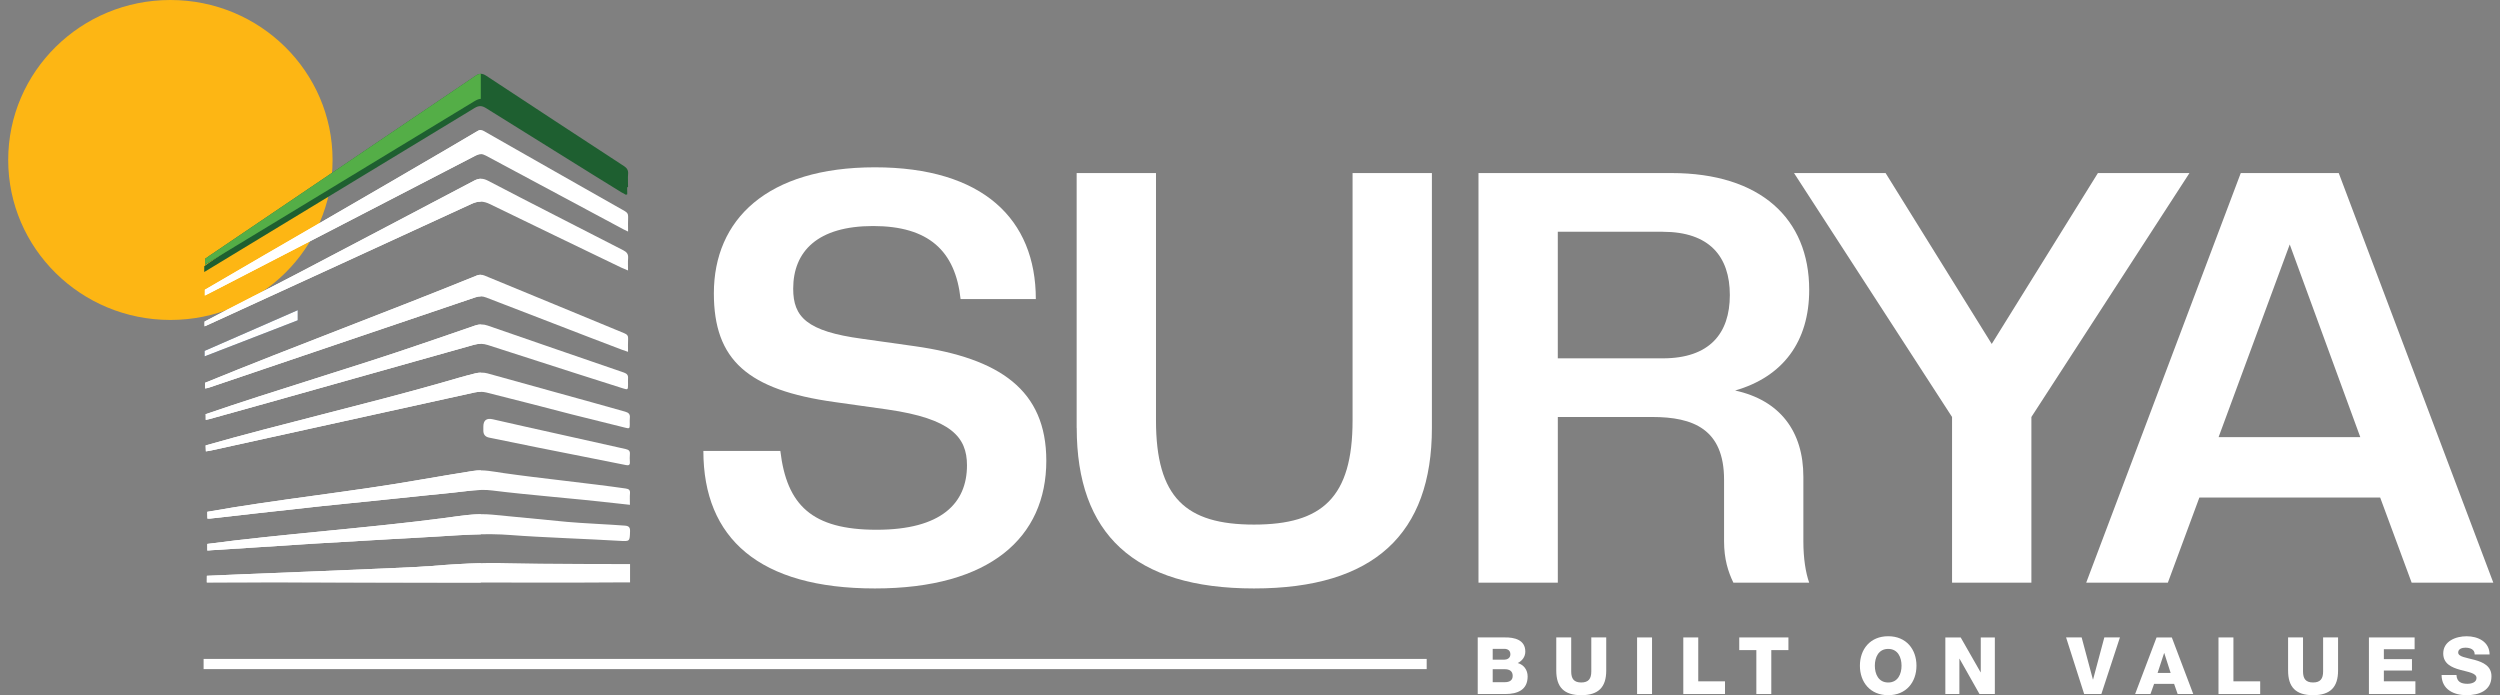 <svg width="187" height="52" viewBox="0 0 187 52" fill="none" xmlns="http://www.w3.org/2000/svg">
<rect x="0" y="0" width="187" height="52" fill="#808080" stroke="none"/>
<g id="Layer_1" clip-path="url(#clip0_999_95)">
<path id="Vector" d="M12.745 23.932C19.445 23.932 24.876 18.575 24.876 11.966C24.876 5.357 19.445 0 12.745 0C6.045 0 0.614 5.357 0.614 11.966C0.614 18.575 6.045 23.932 12.745 23.932Z" fill="#FDB614"/>
<g id="Group">
<path id="Vector_2" d="M110.537 47.679H112.543C113.282 47.667 114.093 47.856 114.093 48.741C114.093 49.12 113.864 49.428 113.529 49.595C113.986 49.726 114.267 50.115 114.267 50.597C114.267 51.605 113.516 51.913 112.595 51.913H110.534V47.679H110.537ZM111.654 49.344H112.52C112.712 49.344 112.977 49.244 112.977 48.941C112.977 48.639 112.754 48.533 112.52 48.533H111.654V49.346V49.344ZM111.654 51.028H112.549C112.902 51.028 113.149 50.903 113.149 50.554C113.149 50.179 112.884 50.056 112.549 50.056H111.654V51.028Z" fill="white"/>
<path id="Vector_3" d="M120.146 50.161C120.146 51.39 119.574 52 118.277 52C116.98 52 116.409 51.39 116.409 50.161V47.677H117.526V50.226C117.526 50.772 117.732 51.049 118.277 51.049C118.823 51.049 119.029 50.769 119.029 50.226V47.677H120.146V50.161Z" fill="white"/>
<path id="Vector_4" d="M122.454 47.68H123.572V51.913H122.454V47.68Z" fill="white"/>
<path id="Vector_5" d="M125.911 47.68H127.029V50.964H129.03V51.913H125.911V47.68Z" fill="white"/>
<path id="Vector_6" d="M133.772 48.628H132.493V51.913H131.375V48.628H130.096V47.68H133.774V48.628H133.772Z" fill="white"/>
<path id="Vector_7" d="M141.237 47.59C142.588 47.59 143.352 48.567 143.352 49.795C143.352 51.023 142.588 52 141.237 52C139.885 52 139.121 51.023 139.121 49.795C139.121 48.567 139.885 47.59 141.237 47.59ZM141.237 51.051C141.957 51.051 142.235 50.423 142.235 49.795C142.235 49.167 141.959 48.538 141.237 48.538C140.514 48.538 140.238 49.167 140.238 49.795C140.238 50.423 140.514 51.051 141.237 51.051Z" fill="white"/>
<path id="Vector_8" d="M145.51 47.68H146.659L148.148 50.287H148.161V47.68H149.214V51.913H148.065L146.575 49.275H146.562V51.913H145.512V47.68H145.51Z" fill="white"/>
<path id="Vector_9" d="M157.18 51.91H155.894L154.542 47.677H155.707L156.549 50.826H156.562L157.404 47.677H158.571L157.183 51.91H157.18Z" fill="white"/>
<path id="Vector_10" d="M161.316 47.68H162.452L164.055 51.913H162.888L162.623 51.154H161.126L160.856 51.913H159.707L161.311 47.68H161.316ZM161.389 50.333H162.363L161.888 48.851H161.875L161.389 50.333Z" fill="white"/>
<path id="Vector_11" d="M165.943 47.68H167.06V50.964H169.062V51.913H165.943V47.68Z" fill="white"/>
<path id="Vector_12" d="M174.887 50.161C174.887 51.39 174.315 52 173.018 52C171.721 52 171.149 51.39 171.149 50.161V47.677H172.266V50.226C172.266 50.772 172.472 51.049 173.018 51.049C173.563 51.049 173.769 50.769 173.769 50.226V47.677H174.887V50.161Z" fill="white"/>
<path id="Vector_13" d="M177.195 47.68H180.613V48.562H178.312V49.303H180.415V50.156H178.312V50.962H180.672V51.91H177.195V47.677V47.68Z" fill="white"/>
<path id="Vector_14" d="M183.745 50.49C183.768 50.987 184.08 51.148 184.556 51.148C184.891 51.148 185.242 51.031 185.242 50.715C185.242 50.341 184.629 50.272 184.01 50.1C183.396 49.928 182.754 49.656 182.754 48.879C182.754 47.954 183.698 47.592 184.504 47.592C185.356 47.592 186.217 48.002 186.222 48.956H185.104C185.122 48.572 184.756 48.446 184.413 48.446C184.174 48.446 183.872 48.528 183.872 48.808C183.872 49.133 184.491 49.192 185.117 49.364C185.736 49.536 186.362 49.82 186.362 50.584C186.362 51.656 185.437 52 184.493 52C183.55 52 182.637 51.574 182.63 50.49H183.747H183.745Z" fill="white"/>
</g>
<path id="Vector_15" d="M106.716 49.287H15.23V50.049H106.716V49.287Z" fill="white"/>
<path id="Vector_16" d="M46.871 14.02C46.754 13.956 46.632 13.894 46.517 13.825C43.499 11.969 39.424 9.407 36.411 7.541C36.102 7.348 35.873 7.341 35.556 7.533C28.925 11.556 15.433 19.75 15.334 19.802C15.339 19.661 15.336 19.366 15.336 19.366C15.336 19.366 15.599 19.176 15.68 19.122C22.313 14.638 28.946 10.159 35.574 5.669C35.865 5.472 36.073 5.472 36.367 5.664C39.439 7.687 43.575 10.407 46.66 12.415C46.894 12.566 47.003 12.725 46.982 13.007C46.956 13.333 46.977 13.658 46.977 13.986C46.941 13.999 46.907 14.012 46.871 14.025V14.02Z" fill="#1E5F30"/>
<path id="Vector_17" d="M46.812 14.566C46.696 14.502 46.573 14.441 46.459 14.371C43.441 12.515 39.366 9.954 36.353 8.087C36.044 7.895 35.815 7.887 35.498 8.079C28.867 12.102 15.374 20.297 15.276 20.348C15.281 20.207 15.278 19.912 15.278 19.912C15.278 19.912 15.541 19.722 15.621 19.669C22.255 15.184 28.888 10.705 35.516 6.215C35.807 6.018 36.015 6.018 36.309 6.21C39.381 8.233 43.517 10.954 46.602 12.961C46.836 13.113 46.945 13.271 46.924 13.553C46.898 13.879 46.919 14.205 46.919 14.533C46.883 14.546 46.849 14.559 46.812 14.571V14.566Z" fill="#1E5F30"/>
<path id="Vector_18" d="M46.982 16.204C46.993 15.997 46.907 15.892 46.736 15.792C43.57 13.992 39.341 11.605 36.18 9.794C36.011 9.697 35.886 9.702 35.722 9.8C34.938 10.269 34.145 10.728 33.357 11.192C27.439 14.658 21.242 18.209 15.323 21.673C15.318 21.789 15.323 21.927 15.321 22.104C15.448 22.043 15.646 21.943 15.765 21.881C22.373 18.468 28.98 15.056 35.582 11.633C35.86 11.489 36.066 11.492 36.341 11.64C39.411 13.292 43.554 15.512 46.632 17.153C46.725 17.202 46.821 17.243 46.98 17.32C46.98 16.902 46.967 16.553 46.985 16.204H46.982Z" fill="white"/>
<path id="Vector_19" d="M15.3 24.412C15.407 24.368 15.599 24.278 15.703 24.232C22.232 21.24 28.764 18.25 35.288 15.243C35.767 15.022 36.167 15.035 36.632 15.261C39.554 16.686 43.549 18.607 46.478 20.02C46.616 20.086 46.759 20.14 46.977 20.232C46.977 19.881 46.959 19.594 46.983 19.309C47.006 19.014 46.886 18.855 46.621 18.72C43.601 17.166 39.517 15.097 36.508 13.52C36.136 13.325 35.842 13.317 35.465 13.515C31.14 15.799 26.805 18.068 22.474 20.345C20.252 21.514 17.517 22.871 15.303 24.053C15.292 24.137 15.303 24.283 15.303 24.412H15.3Z" fill="white"/>
<path id="Vector_20" d="M46.983 25.353C47.001 25.117 46.907 25.012 46.691 24.924C43.554 23.64 39.356 21.881 36.219 20.602C36.066 20.54 35.842 20.538 35.691 20.602C28.965 23.337 22.066 25.889 15.342 28.634C15.337 28.681 15.334 29.024 15.344 29.06C15.454 29.04 15.529 29.032 15.633 28.996C22.282 26.747 28.931 24.496 35.574 22.237C35.855 22.142 36.094 22.15 36.37 22.255C39.39 23.409 43.484 25.012 46.507 26.155C46.642 26.206 46.782 26.25 46.977 26.317C46.977 25.955 46.962 25.655 46.983 25.355V25.353Z" fill="white"/>
<path id="Vector_21" d="M15.391 31.409C15.49 31.388 15.591 31.37 15.687 31.342C17.205 30.919 18.726 30.496 20.244 30.07C25.312 28.645 30.381 27.219 35.447 25.791C35.803 25.691 36.138 25.694 36.492 25.809C38.621 26.501 40.755 27.183 42.886 27.868C43.77 28.152 45.717 28.768 46.598 29.05C46.962 29.165 46.977 29.155 46.977 28.768C46.977 28.611 46.967 28.455 46.977 28.301C46.998 28.07 46.902 27.95 46.678 27.87C43.632 26.814 39.523 25.419 36.481 24.353C36.157 24.24 35.855 24.24 35.53 24.353C34.228 24.809 32.92 25.25 31.616 25.699C26.311 27.524 20.683 29.158 15.378 30.983C15.399 31.075 15.378 31.378 15.389 31.411L15.391 31.409Z" fill="white"/>
<path id="Vector_22" d="M15.399 33.765C15.518 33.745 15.638 33.732 15.755 33.706C22.339 32.252 28.923 30.799 35.509 29.355C35.788 29.294 36.107 29.291 36.383 29.36C38.525 29.893 40.664 30.452 42.8 31.004C43.726 31.242 45.849 31.755 46.775 31.993C47.084 32.073 47.105 32.055 47.107 31.729C47.107 31.573 47.094 31.416 47.112 31.263C47.146 30.988 47.024 30.865 46.759 30.791C43.723 29.929 39.497 28.781 36.458 27.927C36.18 27.85 35.845 27.858 35.561 27.927C34.691 28.14 33.83 28.401 32.967 28.647C27.561 30.194 20.785 31.773 15.381 33.319C15.386 33.486 15.394 33.739 15.399 33.765Z" fill="white"/>
<path id="Vector_23" d="M15.518 38.791C15.583 38.791 15.651 38.796 15.713 38.791C16.86 38.662 18.006 38.529 19.152 38.401C20.808 38.216 22.466 38.029 24.125 37.852C25.96 37.657 27.795 37.475 29.63 37.288C31.052 37.142 32.473 36.986 33.898 36.85C34.867 36.755 35.824 36.56 36.814 36.688C39.447 37.021 43.291 37.319 45.927 37.629C46.314 37.675 46.702 37.714 47.118 37.76C47.118 37.447 47.099 37.173 47.123 36.903C47.146 36.645 47.034 36.575 46.795 36.539C44.147 36.157 40.292 35.765 37.643 35.383C36.892 35.275 36.144 35.101 35.377 35.227C34.119 35.434 32.861 35.632 31.608 35.855C26.417 36.778 20.694 37.357 15.503 38.285C15.511 38.38 15.511 38.773 15.516 38.793L15.518 38.791Z" fill="white"/>
<path id="Vector_24" d="M15.505 41.18C15.61 41.18 15.716 41.165 15.82 41.157C16.784 41.096 17.751 41.034 18.716 40.972C20.28 40.87 21.848 40.762 23.412 40.667C25.372 40.547 27.335 40.437 29.294 40.324C30.449 40.257 31.6 40.203 32.754 40.129C34.566 40.011 36.375 39.878 38.197 40.021C40.508 40.201 44.035 40.313 46.351 40.455C47.118 40.501 47.102 40.498 47.128 39.744C47.138 39.434 47.029 39.339 46.733 39.316C45.698 39.234 43.458 39.134 42.426 39.037C40.56 38.86 38.691 38.68 36.825 38.496C35.621 38.378 34.441 38.585 33.258 38.744C28.034 39.447 20.735 39.983 15.511 40.685C15.511 40.811 15.511 41.17 15.511 41.183L15.505 41.18Z" fill="white"/>
<path id="Vector_25" d="M15.469 43.562C15.576 43.562 18.968 43.552 20.556 43.552C24.881 43.552 29.206 43.58 33.534 43.572C37.386 43.564 42.447 43.598 46.296 43.564C46.72 43.562 47.128 43.564 47.128 43.564V42.193C47.128 42.193 40.464 42.193 37.908 42.123C36.029 42.072 34.158 42.177 32.286 42.336C30.339 42.5 16.844 42.987 15.474 43.07C15.472 43.116 15.464 43.531 15.469 43.564V43.562Z" fill="white"/>
<path id="Vector_26" d="M36.154 32.214C36.154 32.503 36.299 32.676 36.588 32.734C37.776 32.975 38.964 33.216 40.152 33.46C41.976 33.832 45.002 34.414 46.827 34.788C47.029 34.829 47.128 34.785 47.115 34.562C47.105 34.368 47.097 34.17 47.115 33.978C47.138 33.734 47.037 33.642 46.798 33.588C43.884 32.924 39.775 32.034 36.864 31.363C36.389 31.253 36.152 31.439 36.154 31.922C36.154 32.019 36.154 32.116 36.154 32.214Z" fill="white"/>
<path id="Vector_27" d="M15.303 26.245V26.658L22.271 23.96V23.199L15.303 26.245Z" fill="#183660"/>
<g id="Group_2">
<path id="Vector_28" d="M35.582 11.633C35.722 11.561 35.845 11.525 35.964 11.527V9.728C35.886 9.728 35.811 9.748 35.722 9.802C34.938 10.271 34.145 10.73 33.357 11.194C27.439 14.661 21.242 18.212 15.324 21.676C15.318 21.791 15.324 21.93 15.321 22.106C15.448 22.045 15.646 21.945 15.765 21.883C22.373 18.471 28.98 15.058 35.582 11.635V11.633Z" fill="white"/>
<path id="Vector_29" d="M15.505 41.18C15.61 41.18 15.716 41.165 15.82 41.157C16.784 41.095 17.751 41.034 18.716 40.972C20.28 40.87 21.848 40.762 23.412 40.667C25.372 40.547 27.335 40.436 29.294 40.324C30.449 40.257 31.6 40.203 32.754 40.129C33.825 40.059 34.893 39.993 35.964 39.972V38.462C35.054 38.475 34.155 38.624 33.253 38.744C28.029 39.447 20.73 39.983 15.505 40.685C15.505 40.811 15.505 41.17 15.505 41.182V41.18Z" fill="white"/>
<path id="Vector_30" d="M35.556 7.533C35.707 7.443 35.837 7.4 35.964 7.394V5.518C35.842 5.518 35.717 5.569 35.574 5.664C28.946 10.153 22.313 14.635 15.68 19.117C15.599 19.171 15.337 19.36 15.337 19.36C15.337 19.36 15.337 19.658 15.334 19.796C15.433 19.745 28.925 11.551 35.556 7.528V7.533Z" fill="#54AE47"/>
<path id="Vector_31" d="M15.391 31.409C15.49 31.388 15.591 31.37 15.687 31.342C17.205 30.919 18.726 30.496 20.244 30.07C25.312 28.645 30.381 27.219 35.447 25.791C35.621 25.742 35.793 25.719 35.962 25.719V24.268C35.821 24.273 35.678 24.299 35.533 24.35C34.23 24.806 32.923 25.247 31.618 25.696C26.313 27.521 20.686 29.155 15.381 30.98C15.402 31.073 15.381 31.375 15.391 31.409Z" fill="white"/>
<path id="Vector_32" d="M35.379 35.224C34.121 35.431 32.863 35.629 31.61 35.852C26.42 36.775 20.696 37.354 15.505 38.283C15.513 38.377 15.513 38.77 15.518 38.79C15.584 38.79 15.651 38.795 15.713 38.79C16.86 38.662 18.006 38.529 19.152 38.401C20.808 38.216 22.466 38.029 24.125 37.852C25.96 37.657 27.795 37.475 29.63 37.288C31.052 37.142 32.473 36.988 33.898 36.849C34.587 36.783 35.27 36.667 35.964 36.649V35.185C35.769 35.185 35.577 35.196 35.379 35.229V35.224Z" fill="white"/>
<path id="Vector_33" d="M35.964 42.126C34.737 42.154 33.511 42.231 32.286 42.336C30.34 42.5 16.844 42.987 15.474 43.069C15.472 43.116 15.464 43.531 15.469 43.564C15.576 43.564 18.968 43.554 20.556 43.554C24.881 43.554 29.206 43.582 33.534 43.575C34.301 43.575 35.122 43.575 35.964 43.575V42.129V42.126Z" fill="white"/>
<path id="Vector_34" d="M35.288 15.243C35.528 15.133 35.748 15.081 35.964 15.084V13.371C35.806 13.374 35.645 13.42 35.465 13.512C31.14 15.797 26.805 18.066 22.474 20.343C20.252 21.512 17.517 22.868 15.303 24.05C15.292 24.135 15.303 24.281 15.303 24.409C15.409 24.365 15.602 24.276 15.706 24.23C22.235 21.237 28.767 18.248 35.291 15.24L35.288 15.243Z" fill="white"/>
<path id="Vector_35" d="M35.509 29.352C35.655 29.322 35.808 29.306 35.964 29.309V27.87C35.827 27.875 35.689 27.891 35.561 27.924C34.691 28.137 33.83 28.398 32.967 28.645C27.561 30.191 20.785 31.77 15.381 33.316C15.386 33.483 15.394 33.737 15.399 33.762C15.518 33.742 15.638 33.729 15.755 33.703C22.339 32.25 28.923 30.796 35.509 29.352Z" fill="white"/>
<path id="Vector_36" d="M35.574 22.235C35.712 22.189 35.84 22.168 35.964 22.168V20.553C35.865 20.553 35.769 20.566 35.689 20.596C28.962 23.332 22.063 25.883 15.339 28.629C15.334 28.675 15.331 29.019 15.342 29.055C15.451 29.034 15.526 29.027 15.63 28.991C22.279 26.742 28.928 24.491 35.572 22.232L35.574 22.235Z" fill="white"/>
<path id="Vector_37" d="M22.271 23.199L15.303 26.245V26.657L22.271 23.96V23.199Z" fill="white"/>
</g>
<g id="Group_3">
<path id="Vector_38" d="M52.612 33.732H58.37C58.851 37.778 60.725 39.626 65.567 39.626C70.409 39.626 72.33 37.647 72.33 34.806C72.33 32.698 71.153 31.319 66.396 30.632L62.427 30.073C55.926 29.17 53.397 26.932 53.397 21.94C53.397 16.432 57.367 12.515 65.44 12.515C73.513 12.515 77.48 16.389 77.48 22.371H71.852C71.46 18.755 69.453 16.907 65.307 16.907C61.161 16.907 59.331 18.799 59.331 21.596C59.331 23.704 60.335 24.781 64.481 25.34L68.45 25.899C74.776 26.801 78.264 29.17 78.264 34.462C78.264 40.185 74.077 44.016 65.44 44.016C56.802 44.016 52.612 40.272 52.612 33.732Z" fill="white"/>
<path id="Vector_39" d="M80.534 32.008V12.945H86.468V31.45C86.468 37.216 88.693 39.239 93.798 39.239C98.903 39.239 101.172 37.216 101.172 31.45V12.945H107.106V32.008C107.106 39.926 102.786 44.016 93.8 44.016C84.815 44.016 80.539 39.926 80.539 32.008H80.534Z" fill="white"/>
<path id="Vector_40" d="M129.787 29.211C133.145 29.942 134.892 32.267 134.892 35.667V40.487C134.892 41.777 135.066 42.854 135.328 43.585H129.657C129.264 42.767 128.96 41.821 128.96 40.487V35.883C128.96 32.096 126.647 31.191 123.593 31.191H116.525V43.585H110.591V12.945H125.033C131.664 12.945 135.328 16.345 135.328 21.681C135.328 25.555 133.366 28.178 129.787 29.211ZM124.375 17.335H116.523V26.804H124.375C127.866 26.804 129.392 24.952 129.392 22.07C129.392 19.189 127.866 17.337 124.375 17.337V17.335Z" fill="white"/>
<path id="Vector_41" d="M146.014 31.191L134.193 12.945H141.042L148.982 25.727L156.923 12.945H163.772L151.948 31.191V43.585H146.014V31.191Z" fill="white"/>
<path id="Vector_42" d="M180.392 43.585L178.037 37.216H164.513L162.155 43.585H156.047L167.609 12.945H174.938L186.5 43.585H180.392ZM171.274 18.281L165.95 32.698H176.55L171.271 18.281H171.274Z" fill="white"/>
</g>
</g>
<defs>
<clipPath id="clip0_999_95">
<rect width="186" height="52" fill="white" transform="translate(0.5)"/>
</clipPath>
</defs>
</svg>
